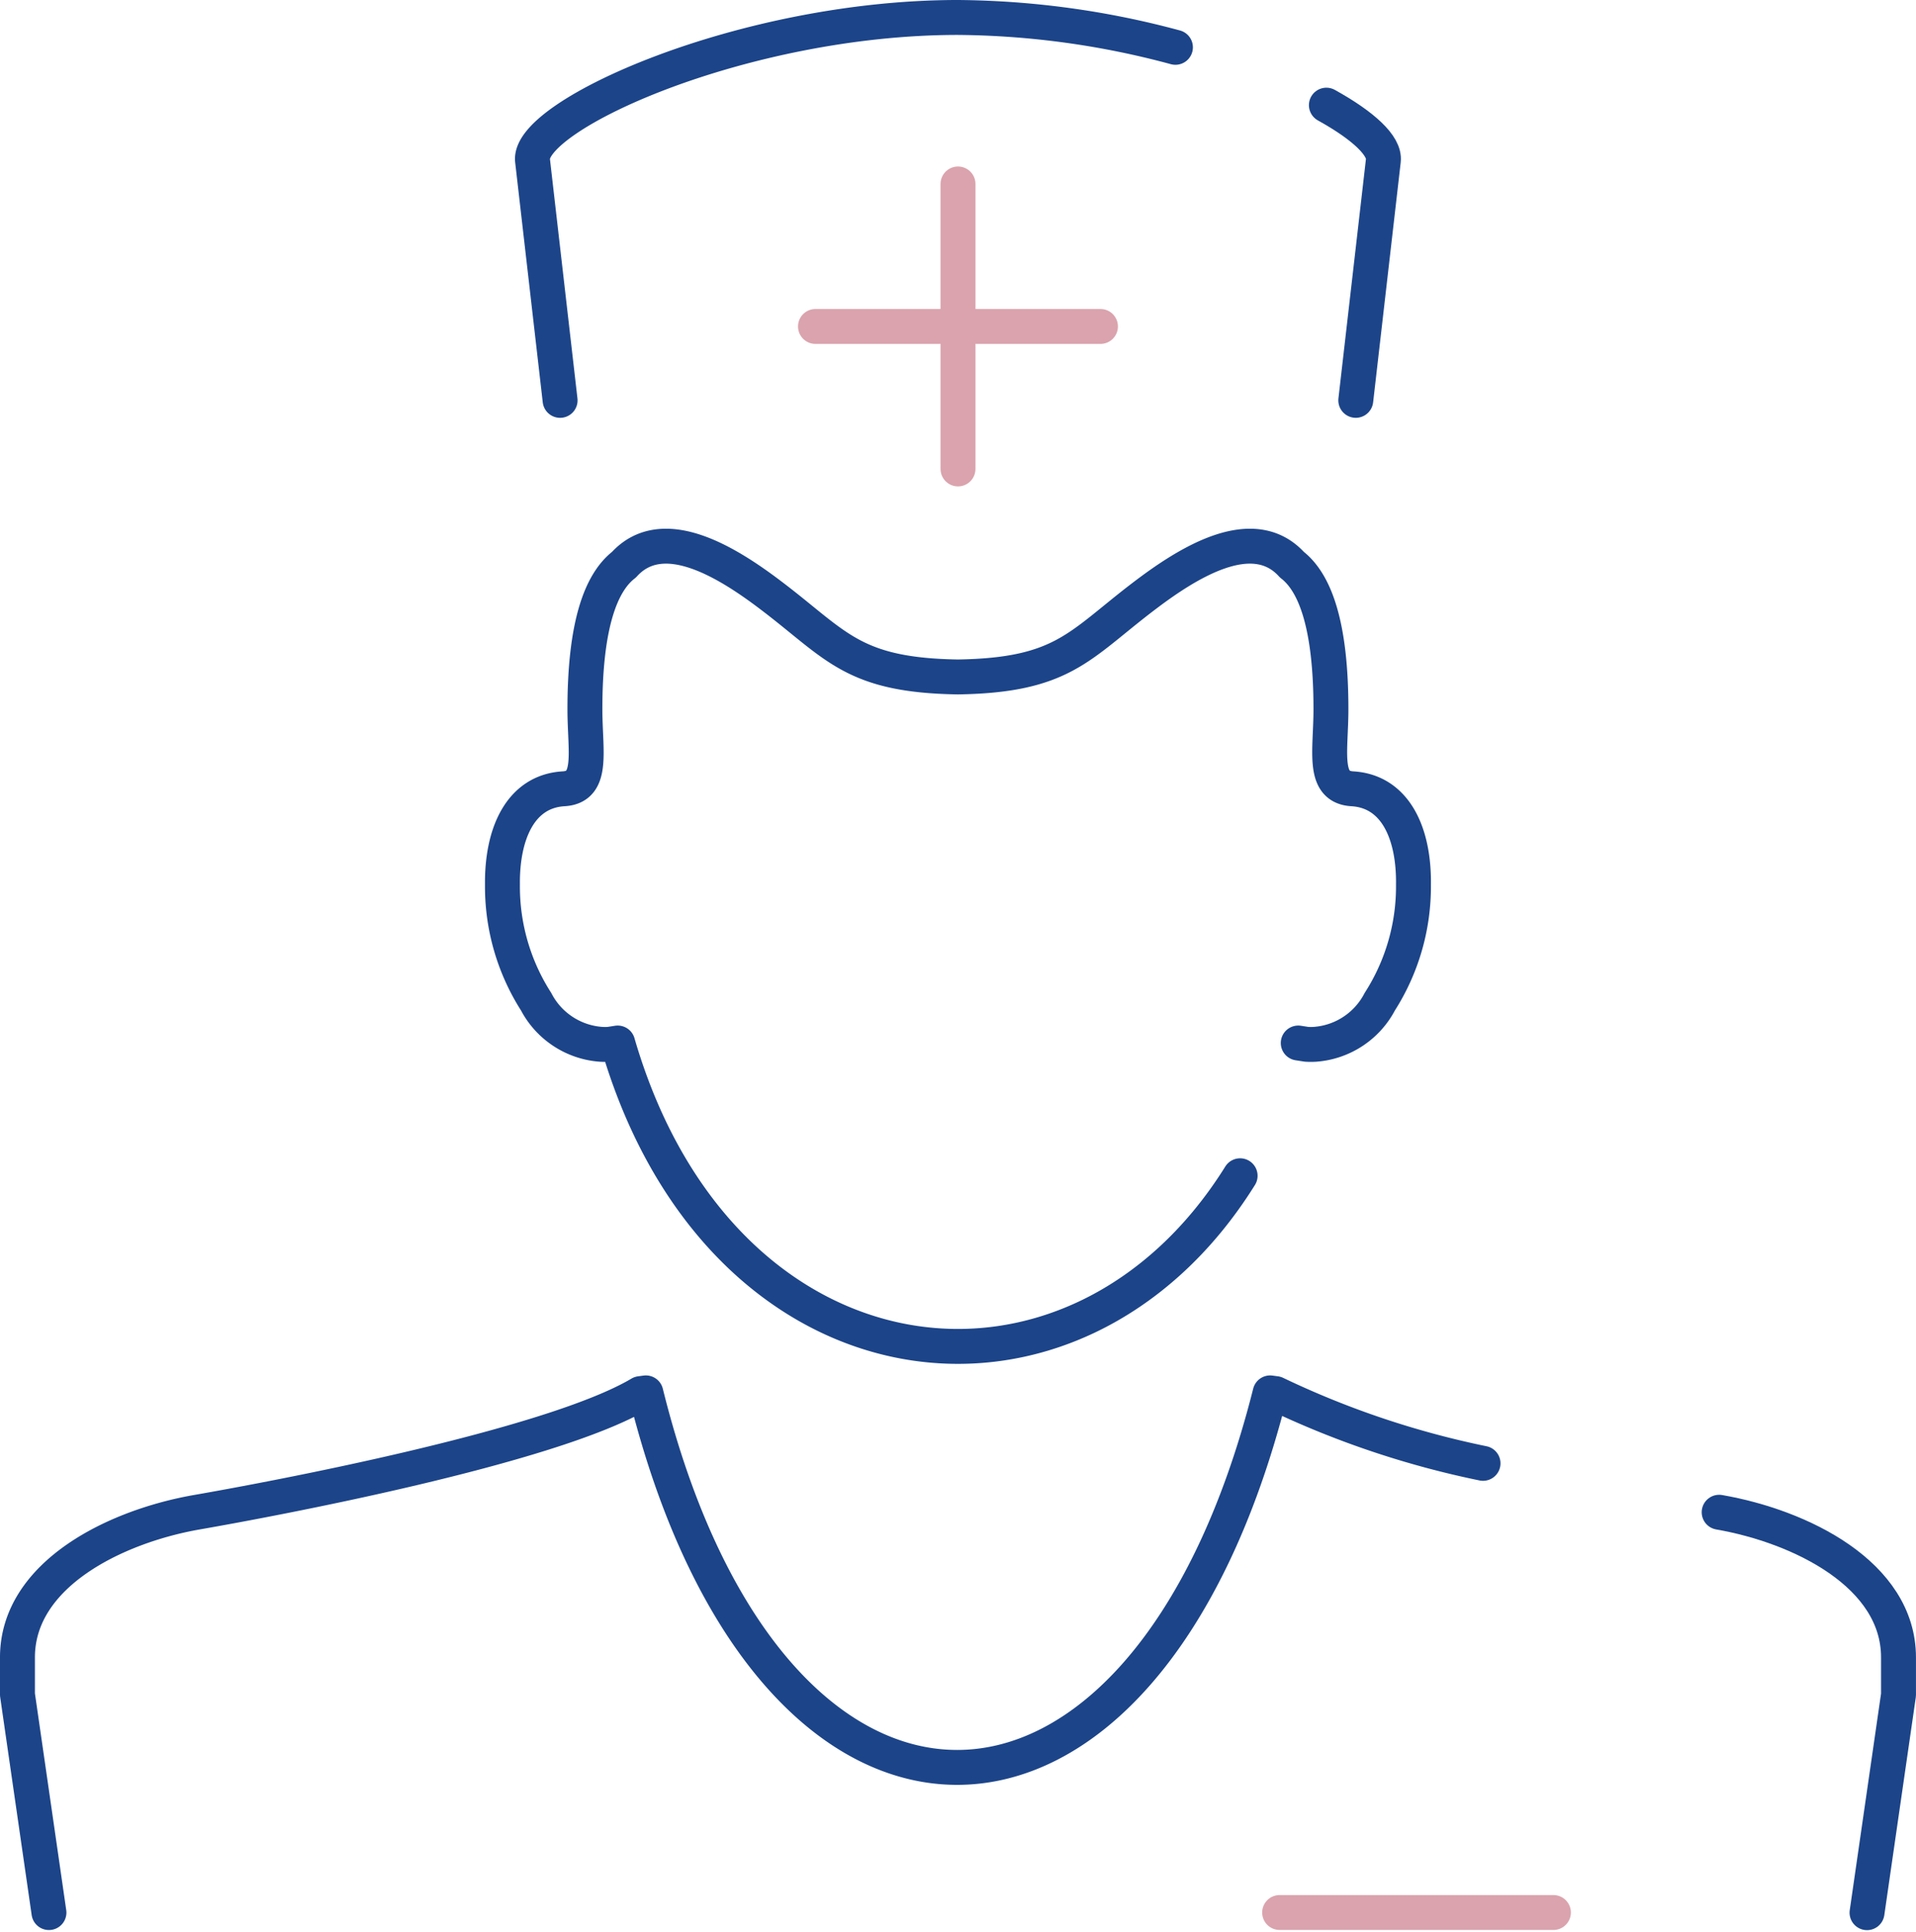<?xml version="1.0" encoding="UTF-8"?> <svg xmlns="http://www.w3.org/2000/svg" width="62.55" height="63.086" viewBox="0 0 62.55 63.086"><g id="グループ_757" data-name="グループ 757" transform="translate(0.57 0.57)"><line id="線_60" data-name="線 60" y2="9.304" transform="translate(30.705 5.436)" fill="none" stroke="#daa3ad" stroke-linecap="round" stroke-linejoin="round" stroke-width="1.14"></line><line id="線_61" data-name="線 61" x2="9.304" transform="translate(26.052 10.088)" fill="none" stroke="#daa3ad" stroke-linecap="round" stroke-linejoin="round" stroke-width="1.14"></line><path id="パス_995" data-name="パス 995" d="M219.217,3.613c1.213.672,1.916,1.33,1.86,1.807l-.9,7.831" transform="translate(-176.486 -0.75)" fill="none" stroke="#1c4489" stroke-linecap="round" stroke-linejoin="round" stroke-width="1.14"></path><path id="パス_996" data-name="パス 996" d="M196.239,13.476l-.9-7.831c-.168-1.477,6.88-4.67,13.888-4.67a27.962,27.962,0,0,1,7.1.975" transform="translate(-178.524 -0.975)" fill="none" stroke="#1c4489" stroke-linecap="round" stroke-linejoin="round" stroke-width="1.14"></path><path id="パス_997" data-name="パス 997" d="M231.032,45.939c2.662.463,5.855,2.031,5.855,4.739V51.9l-1.028,7.113" transform="translate(-175.478 2.862)" fill="none" stroke="#1c4489" stroke-linecap="round" stroke-linejoin="round" stroke-width="1.14"></path><path id="パス_998" data-name="パス 998" d="M180.874,59.315,179.846,52.2V50.984c0-2.71,3.192-4.274,5.855-4.739,2.431-.423,11.534-2.12,14.48-3.872l.18-.024c4.046,16.321,16.275,16.284,20.38,0l.181.024a29.325,29.325,0,0,0,6.769,2.276" transform="translate(-179.846 2.556)" fill="none" stroke="#1c4489" stroke-linecap="round" stroke-linejoin="round" stroke-width="1.14"></path><line id="線_62" data-name="線 62" x1="8.938" transform="translate(41.205 61.869)" fill="none" stroke="#daa3ad" stroke-linecap="round" stroke-linejoin="round" stroke-width="1.14"></line><path id="パス_999" data-name="パス 999" d="M218.516,37.433c-5.408,8.666-16.962,7.223-20.32-4.334l-.271.042a2.18,2.18,0,0,1-.279,0,2.6,2.6,0,0,1-2.112-1.39,6.973,6.973,0,0,1-1.1-3.823c-.018-1.637.571-3.045,2-3.129.989-.058.692-1.225.692-2.6,0-2.744.519-4.133,1.275-4.716,1.288-1.42,3.443-.035,4.869,1.056,2.087,1.593,2.618,2.555,6.033,2.609,3.417-.054,3.947-1.016,6.034-2.609,1.426-1.091,3.582-2.476,4.87-1.056.755.583,1.274,1.972,1.274,4.716,0,1.37-.294,2.538.694,2.6,1.434.084,2.023,1.492,2,3.129a6.973,6.973,0,0,1-1.1,3.823,2.6,2.6,0,0,1-2.11,1.39,2.2,2.2,0,0,1-.28,0l-.271-.042" transform="translate(-178.601 0.383)" fill="none" stroke="#1c4489" stroke-linecap="round" stroke-linejoin="round" stroke-width="1.14"></path></g></svg> 